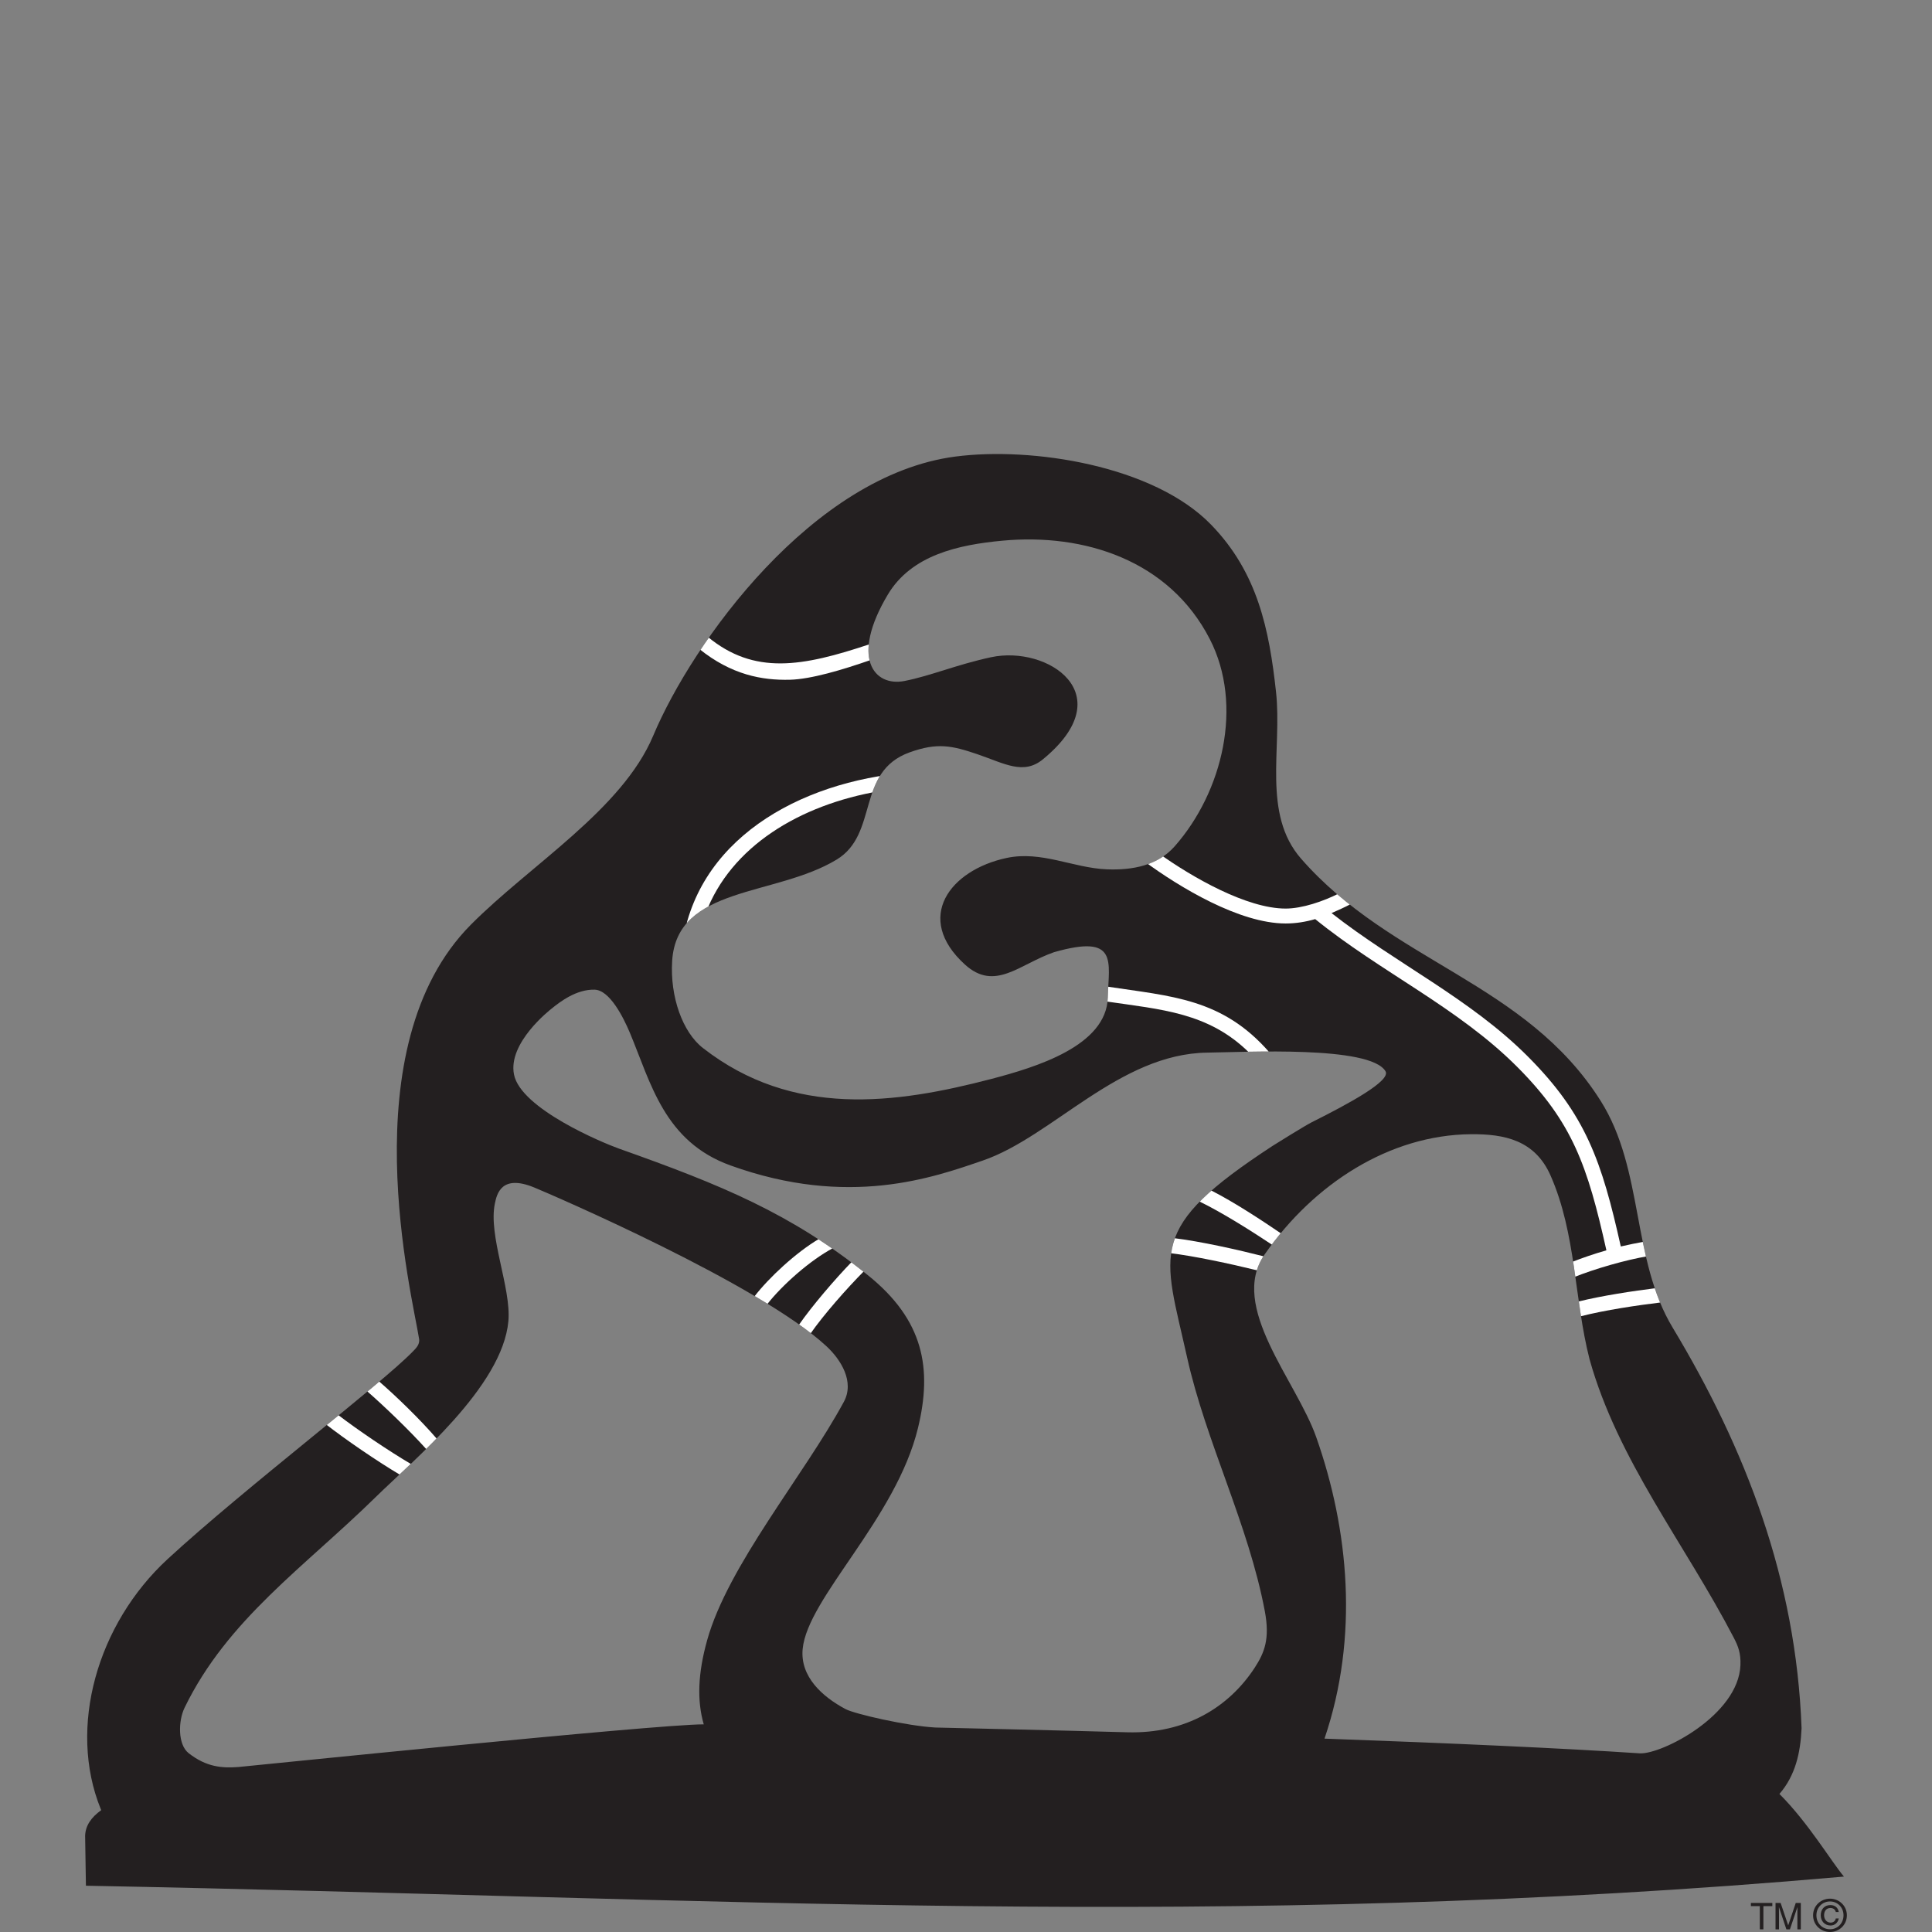 <?xml version="1.0" encoding="utf-8"?>
<!-- Generator: Adobe Illustrator 16.0.0, SVG Export Plug-In . SVG Version: 6.00 Build 0)  -->
<!DOCTYPE svg PUBLIC "-//W3C//DTD SVG 1.1//EN" "http://www.w3.org/Graphics/SVG/1.1/DTD/svg11.dtd">
<svg version="1.1" id="Layer_1" xmlns="http://www.w3.org/2000/svg" xmlns:xlink="http://www.w3.org/1999/xlink" x="0px" y="0px"
	 width="1200px" height="1200px" viewBox="-52.5 0 1200 1200" enable-background="new -52.5 0 1200 1200" xml:space="preserve">
<rect x="-52.5" y="0" width="1200" height="1200" fill="#808080" stroke="none"/>
<g>
	<path fill-rule="evenodd" clip-rule="evenodd" fill="#231F20" d="M698.883,396.871c21.18,41.17,7.924,95.125-21.744,128.766
		c-10.545,11.951-26.154,14.968-42.244,14.312c-20.834-0.838-40.521-11.683-62.199-7.051c-35.143,7.498-57.744,37.195-25.859,66.204
		c18.658,16.939,33.812-0.239,55.343-7.678c40.199-11.502,33.963,5.796,33.395,28.144c-0.775,30.056-44.641,43.32-72.338,50.58
		c-59.518,15.565-123.396,24.259-179.144-19.21c-12.605-9.799-20.508-31.789-19.103-54.136
		c2.937-46.696,63.988-39.766,102.163-62.889c26.315-15.925,11.793-54.523,45.29-66.594c17.242-6.215,26.338-4.242,42.187,1.165
		c16.791,5.736,28.529,13.055,40.602,3.168c49.441-40.543,2.889-71.016-32.229-63.427c-21.14,4.542-37.648,11.621-53.759,14.759
		c-18.931,3.674-33.715-14.431-10.316-53.657c14.71-24.648,43.965-30.953,71.093-33.491
		C620.951,331.055,673.729,347.995,698.883,396.871 M1092.807,1165.582c-385.658,33.939-698.751,13.114-1091.94,5.675l-0.493-31.009
		c0.197-6.308,3.738-11.442,9.996-15.924l-0.394-0.957c-20.3-50.223-2.369-114.515,41.835-155.177
		c47.79-43.977,132.734-108.659,152.156-128.797c1.622-1.701,4.394-4.151,3.848-7.708c-4.033-26.287-43.448-181.287,32.18-257.38
		c36.972-37.196,93.965-71.494,113.212-117.323c24.4-58.079,99.017-161.809,187.645-173.4
		c47.602-6.215,123.167,5.497,158.887,42.305c28.924,29.786,36.105,65.069,40.344,104.087c3.805,35.015-8.723,75.585,15.521,103.34
		c56.314,64.504,139.629,76.752,186.152,150.546c26.941,42.753,19.041,98.501,44.756,140.896
		c45.211,75.166,76.594,156.28,79.977,248.686c-0.688,15.388-3.867,29.369-13.752,40.812
		C1070.6,1132.062,1085.045,1156.38,1092.807,1165.582 M95.555,1097.523c4.308-0.327,259.482-26.562,289.054-26.5
		c-4.276-14.848-3.618-31.639,2.07-52.105c12.957-46.635,60.153-102.413,84.947-148.213c6.753-12.458-1.753-26.2-10.928-34.655
		c-41.598-38.512-170.614-94.051-181.431-98.502c-20.474-8.426-23.193,4.241-24.388,9.948c-4.219,20.078,10.227,52.58,8.387,73.079
		c-3.673,40.779-58.925,86.221-82.446,109.315c-44.118,43.32-92.102,75.975-118.683,130.824c-3.988,8.245-4.263,22.886,2.522,28.205
		C75.771,1097.614,85.416,1098.271,95.555,1097.523 M528.476,1072.995c0,0,83.096,1.911,119.221,2.959
		c36.432,1.015,63.197-15.746,79.092-40.064c6.256-9.59,9.488-18.194,6.322-35.104c-10.105-53.838-36.629-105.252-48.303-157.773
		c-14.666-65.996-25.668-79.772,53.158-131.308c1.471-0.955,20.137-12.577,24.301-14.668c23.721-11.861,49.246-25.813,45.807-31.64
		c-9.516-16.073-86.922-11.891-110.658-11.592c-54.764,0.658-96.293,52.224-139.443,67.013
		c-30.843,10.576-83.365,29.518-156.705,3.077c-41.179-14.818-49.475-51.148-62.474-82.248c-4.111-9.83-12.617-26.74-21.997-26.949
		c-11.271-0.268-21.34,7.438-26.68,11.771c-0.986,0.807-27.304,21.241-23.357,40.96c4.242,21.212,54.912,42.334,65.226,46.009
		c63.408,22.497,106.636,40.153,154.458,78.517c34.985,28.05,40.139,58.258,31.238,94.973
		c-13.667,56.376-68.646,105.523-71.64,137.313c-1.61,17.146,12.124,29.575,26.646,37.312
		C478.333,1064.572,510.906,1072.041,528.476,1072.995 M770.172,1079.896c77.4,2.78,148.404,5.976,195.965,9.144
		c13.764,0.537,61.137-23.752,62.375-54.733c0.305-7.47-1.4-11.831-4.133-17.089c-30.391-58.436-72.066-110.211-89.578-172.951
		c-9.615-37.584-8.266-77.888-24.213-114.098c-9.689-22.019-28.641-25.873-49.512-25.693
		c-50.418,0.479-97.492,30.623-128.127,74.721c-22.439,32.324,19.73,78.363,32.072,113.409
		C785.232,949.964,791.688,1016.499,770.172,1079.896"/>
	<g>
		<defs>
			<path id="SVGID_1_" d="M64.651,1088.92c-6.771-5.319-6.509-19.928-2.509-28.205c26.569-54.85,74.556-87.504,118.671-130.824
				c23.533-23.095,78.773-68.536,82.458-109.348c1.831-20.467-12.617-52.969-8.396-73.047c1.195-5.707,3.911-18.374,24.397-9.948
				c10.817,4.451,139.825,60.02,181.431,98.502c9.163,8.455,17.669,22.197,10.916,34.655c-24.791,45.8-71.99,101.578-84.944,148.213
				c-5.679,20.467-6.346,37.258-2.073,52.105c-29.571-0.062-284.734,26.173-289.054,26.5c-1.861,0.151-3.714,0.239-5.556,0.239
				C81.818,1097.763,73.728,1096,64.651,1088.92z M966.143,1089.039c-47.561-3.168-118.564-6.363-195.965-9.144
				c21.516-63.396,15.049-129.932-5.15-187.291c-12.355-35.046-54.518-81.085-32.072-113.409
				c30.635-44.098,77.709-74.242,128.127-74.69c20.861-0.21,39.811,3.645,49.512,25.663c15.936,36.21,14.6,76.514,24.199,114.098
				c17.518,62.74,59.199,114.516,89.592,172.951c2.721,5.258,4.428,9.619,4.133,17.089c-1.223,30.651-47.578,54.763-61.914,54.763
				C966.451,1089.068,966.293,1089.039,966.143,1089.039z M647.703,1075.954c-36.125-1.048-119.23-2.959-119.23-2.959
				c-17.57-0.954-50.143-8.423-55.79-11.442c-14.522-7.737-28.257-20.166-26.644-37.312c3.002-31.79,57.968-80.938,71.648-137.313
				c8.9-36.715,3.75-66.923-31.25-94.973c-47.811-38.363-91.05-56.02-154.443-78.517c-10.325-3.645-60.998-24.797-65.237-46.009
				c-3.938-19.719,22.368-40.153,23.357-40.96c5.348-4.333,15.419-12.039,26.677-11.771c9.383,0.209,17.898,17.119,21.997,26.949
				c13.011,31.07,21.298,67.43,62.489,82.278c73.325,26.41,125.85,7.469,156.69-3.107c43.154-14.789,84.686-66.354,139.443-67.013
				c23.752-0.299,101.154-4.481,110.646,11.592c3.453,5.826-22.062,19.809-45.795,31.669c-4.152,2.062-22.83,13.684-24.309,14.639
				c-78.807,51.535-67.799,65.312-53.146,131.308c11.682,52.521,38.195,103.906,48.303,157.773
				c3.168,16.91-0.064,25.515-6.326,35.104c-15.434,23.632-41.078,40.094-75.879,40.094
				C649.854,1075.983,648.779,1075.983,647.703,1075.954z M498.936,369.355c14.708-24.677,43.95-30.981,71.078-33.52
				c50.936-4.78,103.711,12.159,128.863,61.036c21.176,41.17,7.928,95.155-21.744,128.766
				c-10.545,11.951-26.143,14.968-42.244,14.341c-20.822-0.867-40.521-11.712-62.188-7.08
				c-35.143,7.498-57.752,37.195-25.856,66.175c18.643,16.969,33.815-0.21,55.327-7.648c40.219-11.472,33.969,5.796,33.396,28.144
				c-0.764,30.056-44.641,43.32-72.338,50.58c-59.518,15.565-123.396,24.259-179.129-19.18
				c-12.605-9.829-20.52-31.819-19.117-54.166c2.948-46.696,63.988-39.766,102.154-62.859c26.327-15.954,11.792-54.553,45.31-66.623
				c17.242-6.215,26.327-4.242,42.187,1.165c16.781,5.736,28.535,13.055,40.602,3.168c49.43-40.543,2.891-70.987-32.24-63.427
				c-21.142,4.542-37.636,11.621-53.76,14.759c-1.609,0.297-3.188,0.477-4.71,0.477
				C488.072,423.461,477.506,405.237,498.936,369.355z M540.857,283.582c-88.636,11.591-163.258,115.321-187.654,173.4
				C333.954,502.812,276.96,537.14,240,574.306c-75.628,76.093-36.213,231.093-32.192,257.38c0.55,3.557-2.213,6.007-3.844,7.708
				c-19.414,20.138-104.369,84.82-152.147,128.768c-44.204,40.691-62.144,104.983-41.847,155.206l0.406,0.957
				c-6.27,4.481-9.811,9.616-9.996,15.924l0.493,30.979c393.181,7.469,706.27,28.294,1091.928-5.646
				c-7.758-9.202-22.203-33.521-40.07-51.329c9.896-11.442,13.076-25.424,13.744-40.812c-3.363-92.405-34.754-173.52-79.969-248.686
				c-25.711-42.366-17.809-98.174-44.752-140.896c-46.527-73.794-129.838-86.042-186.152-150.546
				c-24.236-27.755-11.721-68.325-15.521-103.34c-4.23-38.987-11.424-74.302-40.336-104.087
				c-29.725-30.653-87.049-43.888-132.885-43.888C557.617,281.999,548.838,282.536,540.857,283.582z"/>
		</defs>
		<clipPath id="SVGID_2_">
			<use xlink:href="#SVGID_1_"  overflow="visible"/>
		</clipPath>
		<path clip-path="url(#SVGID_2_)" fill="#FFFFFF" d="M970.977,780.242c-13.295,2.209-32.881,7.768-46.119,13.145
			c-0.439-3.137-0.881-6.276-1.354-9.409c6.746-2.661,14.252-5.229,21.76-7.382c-11.705-52.463-21.012-79.439-55.316-113.857
			c-36.914-37.047-85.176-59.064-125.557-91.868c-5.852,1.702-11.967,2.718-18.348,2.718c-28.695,0-65.949-22.527-87.828-38.629
			c3.18-1.285,6.174-2.898,8.945-4.96c20.77,14.849,54.682,34.328,78.883,34.328c10.316,0,23.564-4.571,32.912-9.321
			c2.48,2.24,4.99,4.422,7.521,6.512c-2.904,1.613-8.834,4.272-11.924,5.618c39.732,31.19,86.008,53.029,121.947,89.089
			c36.049,36.15,45.904,65.101,57.707,117.981c3.9-0.925,11.146-2.419,14.754-3.02C969.596,774.206,970.264,777.223,970.977,780.242
			"/>
		<path clip-path="url(#SVGID_2_)" fill="#FFFFFF" d="M370.107,603.166c0.287-71.733,61.072-112.425,129.217-121.955
			c-2.304,3.107-4.037,6.573-5.449,10.158c-49.717,8.515-92.443,34.388-108.128,76.035c-6.333,6.123-11.353,14.459-14.445,26.261
			C370.525,596.652,370.13,599.849,370.107,603.166"/>
		<path clip-path="url(#SVGID_2_)" fill="#FFFFFF" d="M634.736,612.726c40.301,6.154,71.846,7.229,101.199,40.9
			c-4.352,0-8.594,0.06-12.629,0.119c-25.25-24.887-54.352-26.679-88.955-31.758l0.045-0.896
			C634.449,618.581,634.605,615.684,634.736,612.726"/>
		<path clip-path="url(#SVGID_2_)" fill="#FFFFFF" d="M699.58,739.311c14.424,7.321,31.531,18.584,44.213,27.217
			c-1.896,2.272-3.748,4.63-5.543,7.022c-13.537-8.992-31.457-20.348-45.98-27.396C694.457,743.942,696.893,741.671,699.58,739.311"
			/>
		<path clip-path="url(#SVGID_2_)" fill="#FFFFFF" d="M728.92,789.174c-17.693-4.333-39.721-9.054-55.002-10.874
			c0.473-3.169,1.236-6.244,2.357-9.322c17.02,2.063,40.053,7.259,56.752,11.501C731.209,783.289,729.85,786.186,728.92,789.174"/>
		<path clip-path="url(#SVGID_2_)" fill="#FFFFFF" d="M182.593,857.71c10.752,9.261,26.089,24.111,36.238,35.968
			c-2.128,2.183-4.276,4.365-6.445,6.516c-10.501-11.743-26.667-27.219-37.123-36.298
			C177.816,861.742,180.272,859.683,182.593,857.71"/>
		<path clip-path="url(#SVGID_2_)" fill="#FFFFFF" d="M196.113,916.117c-14.425-8.574-33.88-21.87-46.145-31.431l7.335-6.005
			c12.264,9.412,31.663,22.559,45.726,30.804L196.113,916.117z"/>
		<path clip-path="url(#SVGID_2_)" fill="#FFFFFF" d="M443.578,823.084c8.461-12.189,22.742-28.802,33.222-39.585
			c2.511,1.879,5.031,3.792,7.562,5.794c-10.961,11.022-25.406,27.454-33.617,39.259
			C448.432,826.726,446.042,824.905,443.578,823.084"/>
		<path clip-path="url(#SVGID_2_)" fill="#FFFFFF" d="M465.071,775.131c-14.379,7.589-31.752,23.066-41.091,34.988
			c-2.633-1.617-5.294-3.198-7.993-4.753c9.011-11.712,25.924-27.487,40.435-36C459.305,771.219,462.188,773.159,465.071,775.131"/>
		<path clip-path="url(#SVGID_2_)" fill="#FFFFFF" d="M386.918,395.408c29.124,24.109,58.945,18.672,100.652,4.75
			c-0.373,3.734-0.131,7.021,0.593,9.829c-17.561,6.095-36.915,11.891-50.07,12.219c-17.208,0.419-36.302-3.017-56.349-19.209
			C383.423,400.486,385.144,397.946,386.918,395.408"/>
		<path clip-path="url(#SVGID_2_)" fill="#FFFFFF" d="M979.922,808.861c-15.641,1.911-35.438,4.811-50.84,8.756
			c-0.479-3.049-0.939-6.127-1.377-9.173c14.764-3.677,33.832-6.542,48.807-8.427C977.553,803.006,978.682,805.935,979.922,808.861"
			/>
	</g>
	<polygon fill="#231F20" points="1035.014,1181.952 1048.318,1181.952 1048.318,1183.925 1042.775,1183.925 1042.775,1198.355 
		1040.561,1198.355 1040.561,1183.925 1035.014,1183.925 	"/>
	<path fill="#231F20" d="M1063.887,1198.355v-9.681c0-0.479,0.029-2.567,0.029-4.091h-0.029l-4.627,13.771h-2.201l-4.598-13.742
		h-0.053c0,1.494,0.053,3.583,0.053,4.062v9.681h-2.146v-16.403h3.172l4.676,13.864h0.047l4.668-13.864h3.145v16.403H1063.887z"/>
	<path fill="#231F20" d="M1075.709,1189.632c0-4.902,3.693-8.604,8.439-8.604c4.691,0,8.395,3.702,8.395,8.604
		c0,4.988-3.703,8.665-8.395,8.665C1079.402,1198.297,1075.709,1194.62,1075.709,1189.632 M1084.148,1200
		c5.646,0,10.479-4.364,10.479-10.368c0-5.946-4.832-10.337-10.479-10.337c-5.697,0-10.512,4.391-10.512,10.337
		C1073.637,1195.636,1078.451,1200,1084.148,1200 M1087.744,1191.574c-0.24,1.553-1.5,2.597-3.232,2.597
		c-2.498,0-4.035-2.118-4.035-4.598c0-2.541,1.371-4.481,3.955-4.481c1.723,0,2.994,0.954,3.312,2.479h1.828
		c-0.379-2.78-2.541-4.303-5.172-4.303c-3.738,0-6.004,2.687-6.004,6.334c0,3.583,2.398,6.363,6.115,6.363
		c2.52,0,4.582-1.672,5.096-4.392H1087.744z"/>
</g>
</svg>

